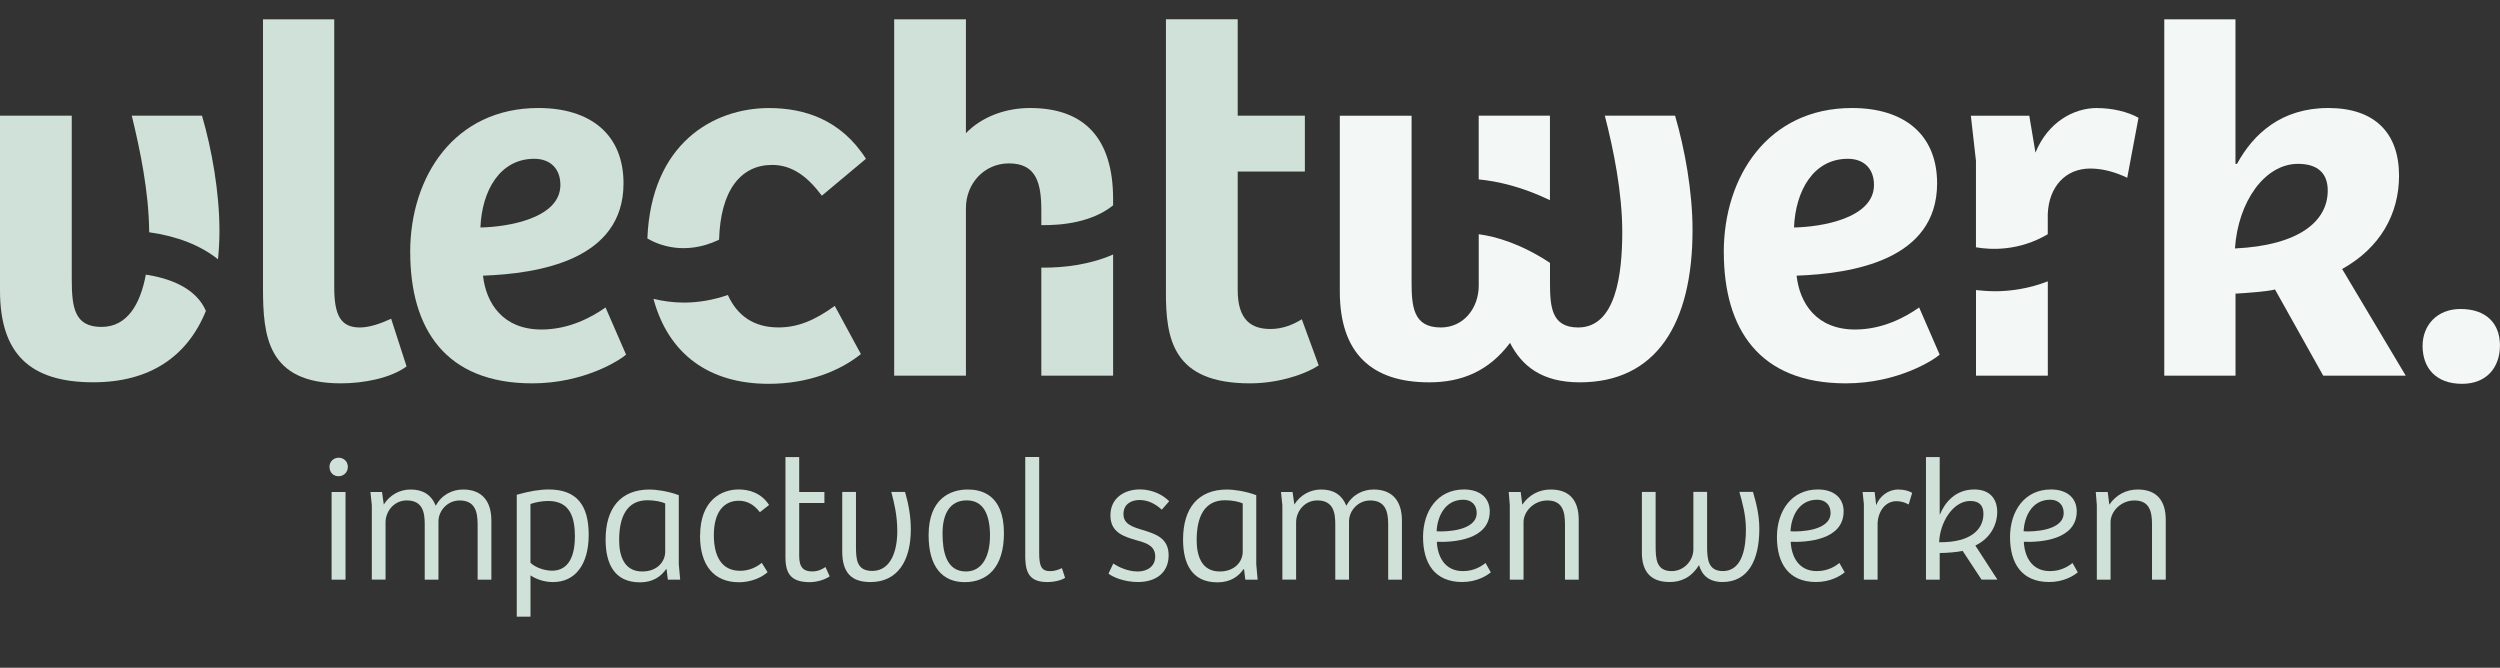 <?xml version="1.0" encoding="UTF-8"?>
<svg id="Laag_1" xmlns="http://www.w3.org/2000/svg" version="1.1" viewBox="0 0 538.6 143.85">
  <rect x="0" y="0" width="538.6" height="143.85" fill="#333333" stroke="none"/>
  <!-- Generator: Adobe Illustrator 29.6.0, SVG Export Plug-In . SVG Version: 2.1.1 Build 207)  -->
  <defs>
    <style>
      .st0 {
        fill: #d0e1d9;
      }

      .st1 {
        fill: #f3f7f6;
      }
    </style>
  </defs>
  <g>
    <path class="st0" d="M56.66,62.04V4.16h15.35v57.77c0,6.07,1.44,8.62,5.52,8.62,1.99,0,4.31-.77,6.74-1.88l3.32,10.27c-3.42,2.54-9.28,3.65-14.14,3.65-15.91,0-16.79-10.27-16.79-20.55h0Z"/>
    <path class="st0" d="M88.37,54.31c0-16.24,9.5-31.04,27.62-31.04,11.16,0,18.34,5.63,18.34,16.24,0,16.57-18.34,19.44-30.27,19.88.66,5.97,4.31,11.6,12.59,11.6,5.96,0,10.83-2.65,13.81-4.75l4.42,10.16c-1.21,1.1-8.95,6.19-20.21,6.19-18.67,0-26.29-11.71-26.29-28.28h0ZM120.73,39.84c0-3.54-2.21-5.63-5.63-5.63-7.4,0-11.27,6.85-11.6,14.8,5.96-.11,17.23-1.99,17.23-9.17Z"/>
    <path class="st0" d="M251.19,62.92V4.15h15.46v20.77h14.47v12.04h-14.47v25.52c0,6.52,2.98,8.4,7.07,8.4,2.65,0,4.97-.99,6.74-2.1l3.64,9.94c-3.42,2.21-9.17,3.87-14.8,3.87-16.68,0-18.12-9.61-18.12-19.66h0Z"/>
    <path class="st1" d="M371.37,54.31c0-16.24,9.5-31.04,27.62-31.04,11.16,0,18.34,5.63,18.34,16.24,0,16.57-18.34,19.44-30.27,19.88.66,5.97,4.31,11.6,12.59,11.6,5.96,0,10.83-2.65,13.81-4.75l4.42,10.16c-1.21,1.1-8.95,6.19-20.21,6.19-18.67,0-26.29-11.71-26.29-28.28h-.01ZM403.73,39.84c0-3.54-2.21-5.63-5.63-5.63-7.4,0-11.27,6.85-11.6,14.8,5.96-.11,17.23-1.99,17.23-9.17Z"/>
    <path class="st1" d="M481.61,4.16v31.15h.33c3.54-6.52,9.61-12.04,19.66-12.04s15.25,5.41,15.25,14.58c0,8.28-4.09,15.57-12.26,20.1l13.7,22.98h-17.78l-10.38-18.56c-1.66.44-6.3.77-8.51.89v17.67h-15.35V4.16h15.35,0ZM501.49,41.05c0-3.76-2.21-5.75-6.41-5.75-7.18,0-12.92,8.18-13.58,18.23,13.81-.66,19.99-5.85,19.99-12.48Z"/>
    <path class="st1" d="M521.92,74.52c0-4.42,3.09-7.95,8.17-7.95,5.52,0,8.5,3.09,8.5,7.84s-2.87,8.28-8.17,8.28c-5.63,0-8.5-3.42-8.5-8.17Z"/>
    <g>
      <path class="st0" d="M154.92,51.64c.3-10.7,4.71-16.11,11.43-16.11,4.42,0,7.73,2.65,10.71,6.63l9.5-7.95c-5.41-8.5-13.36-10.93-20.88-10.93-11.99,0-25.4,7.62-26.21,28.1,2.41,1.41,8.1,3.75,15.44.27h0Z"/>
      <path class="st0" d="M167.68,70.54c-5.33,0-8.89-2.59-10.87-6.99-3.31,1.14-6.49,1.64-9.45,1.64-2.36,0-4.56-.32-6.58-.81,3.21,11.91,11.99,18.31,24.81,18.31,8.5,0,15.35-2.76,19.88-6.41l-5.63-10.38c-4.42,3.2-8.06,4.64-12.15,4.64h-.01Z"/>
    </g>
    <g>
      <path class="st1" d="M333.92,43.13v-18.21h-15.35v13.73c4.09.39,9.38,1.6,15.35,4.48Z"/>
      <path class="st1" d="M360.87,24.92h-15.13c1.88,7.29,3.76,16.57,3.76,25.08,0,9.28-1.44,20.55-9.5,20.55-5.85,0-6.07-4.64-6.07-9.83v-4.09c-6.23-4.1-11.57-5.66-15.35-6.17v11.03c0,4.97-3.31,9.06-8.17,9.06-5.97,0-6.3-4.53-6.3-9.94V24.93h-15.46v37.89c0,13.26,6.85,19.55,19.22,19.55,6.96,0,12.81-2.32,17.45-8.5,2.54,4.97,6.85,8.5,15.02,8.5,16.46,0,24.3-12.59,24.3-32.81,0-8.28-1.66-17.45-3.76-24.63h0Z"/>
    </g>
    <g>
      <path class="st0" d="M224.34,45.25v3.25c4.51.07,10.93-.61,15.47-4.26v-1.31c0-13.15-6.19-19.66-17.9-19.66-5.3,0-10.38,1.88-13.81,5.41V4.16h-15.46v76.77h15.46v-36.12c0-5.19,3.87-9.61,9.28-9.61,5.85,0,6.96,4.2,6.96,10.05h0Z"/>
      <path class="st0" d="M224.87,57.65h-.53v23.28h15.47v-26.1c-5.14,2.24-10.65,2.83-14.93,2.83h-.01Z"/>
    </g>
    <g>
      <path class="st1" d="M429.76,62.74c-1.49,0-2.84-.11-4.05-.25v18.44h15.47v-20.32c-4.13,1.6-8.09,2.14-11.42,2.14h0Z"/>
      <path class="st1" d="M451.78,23.27c-5.08,0-10.61,3.09-13.26,9.61l-1.33-7.95h-12.59l1.1,9.72v18.63c3.21.56,9.29.84,15.47-2.82v-4.32c.22-5.85,3.76-9.83,9.17-9.83,2.87,0,5.63.88,7.95,1.99l2.43-12.92c-2.32-1.33-5.75-2.1-8.95-2.1h0Z"/>
    </g>
    <g>
      <path class="st0" d="M46.96,55.86c.2-1.94.32-3.96.32-6.09,0-8.39-1.66-17.67-3.76-24.85h-15.13c1.74,7.18,3.69,16.3,3.75,25.12,6.07.85,11.09,2.84,14.82,5.82Z"/>
      <path class="st0" d="M31.42,59.17c-1.19,6.35-3.99,11.26-9.55,11.26-5.85,0-6.41-4.2-6.41-10.38V24.92H0v37.67c0,13.58,6.41,19.77,20.1,19.77,12.09,0,20.24-5.47,24.26-15.38-2.18-5.06-7.98-7.05-12.94-7.82h0Z"/>
    </g>
  </g>
  <g>
    <path class="st0" d="M70.98,100.59c0-1.1.84-1.98,1.98-1.98s1.98.84,1.98,1.98-.87,2.01-2.01,2.01-1.94-.84-1.94-2.01h-.01ZM74.44,105.99v18.89h-3v-18.89h3Z"/>
    <path class="st0" d="M79.79,105.99h2.51l.38,2.7c1.33-2.09,3.46-3.23,5.78-3.23,2.55,0,4.41,1.03,5.43,3.5,1.22-2.32,3.5-3.5,5.89-3.5,3.92,0,6.08,2.36,6.08,6.69v12.73h-2.96v-11.93c0-2.7-.57-5.13-3.88-5.13-2.62,0-4.56,2.21-4.56,4.52v12.54h-2.96v-11.9c0-2.43-.34-5.17-3.88-5.17-2.7,0-4.56,2.32-4.56,4.71v12.35h-2.96v-16.04l-.3-2.85h-.01Z"/>
    <path class="st0" d="M118.2,105.45c6.01,0,8.63,3.34,8.63,9.77s-2.93,10.18-7.68,10.18c-1.9,0-3.65-.61-4.86-1.44v8.89h-2.96v-26.26c2.62-.76,4.98-1.14,6.88-1.14h0ZM123.86,115.64c0-4.07-.99-7.71-5.74-7.71-1.29,0-2.77.27-3.84.65v12.66c1.03,1.03,3.04,1.71,4.67,1.71,2.77,0,4.9-2.01,4.9-7.3h0Z"/>
    <path class="st0" d="M130.47,116.25c0-6.73,3.19-10.79,9.5-10.79,1.18,0,3.84.3,6.27,1.22v14.9l.3,3.31h-2.66l-.27-2.24-.11-.04c-1.03,1.52-2.77,2.85-5.62,2.85-5.63,0-7.41-4.18-7.41-9.2h0ZM143.31,118.87v-10.41c-.68-.34-2.21-.69-3.8-.69-4.56,0-6.12,3.72-6.12,8.59,0,3.27.99,6.76,4.98,6.76,3.23,0,4.94-2.13,4.94-4.26h0Z"/>
    <path class="st0" d="M150.83,115.41c0-7.71,4.67-9.96,8.29-9.96,2.2,0,4.83.68,6.57,3.34l-1.98,1.56c-1.33-1.71-2.81-2.47-4.56-2.47-3.08,0-5.36,2.28-5.36,7.41,0,4.45,1.6,7.68,5.66,7.68,1.56,0,3.15-.49,4.67-1.71l1.25,2.01c-1.22,1.1-3.5,2.17-6.16,2.17-5.47,0-8.4-3.72-8.4-10.03h.02Z"/>
    <path class="st0" d="M169.22,119.71v-21.24h2.96v7.53h5.43v2.36h-5.43v11.44c0,2.58,1.06,3.31,2.81,3.31,1.29,0,2.24-.53,2.85-.95l.91,2.01c-1.1.76-2.81,1.25-4.33,1.25-4.64,0-5.21-2.55-5.21-5.7h0Z"/>
    <path class="st0" d="M181.45,118.79v-12.81h2.96v11.74c0,2.77.15,5.28,3.5,5.28,4.07,0,5.4-4.41,5.4-8.55,0-3.46-.68-6.16-1.29-8.47h2.96c.68,2.32,1.25,5.09,1.25,8.06,0,6.73-2.81,11.36-8.7,11.36-4.03,0-6.08-1.94-6.08-6.61h0Z"/>
    <path class="st0" d="M200.06,115.3c0-7.87,4.67-9.84,8.44-9.84,2.62,0,7.79.84,7.79,9.43,0,7.41-3.65,10.53-8.44,10.53s-7.79-3.27-7.79-10.11h0ZM213.29,115.52c0-4.56-1.33-7.72-5.02-7.72s-5.21,3-5.21,7.11c0,3.76.72,8.21,5.05,8.21,3.57,0,5.17-3.46,5.17-7.6h.01Z"/>
    <path class="st0" d="M220.88,119.29v-20.83h3v20.67c0,2.93.53,3.92,2.39,3.92.87,0,1.79-.3,2.51-.65l.68,2.09c-.8.53-2.32.91-3.88.91-4.45,0-4.71-2.93-4.71-6.12h.01Z"/>
    <path class="st0" d="M238.81,123.58l1.03-2.17c1.1.72,3.08,1.71,5.28,1.71,1.98,0,3.76-1.03,3.76-3.23s-1.75-2.89-3.91-3.46c-2.74-.8-5.74-1.63-5.74-5.4s3.04-5.59,6.35-5.59c2.7,0,4.98,1.18,6.31,2.55l-1.6,1.82c-1.25-1.18-2.89-2.09-4.79-2.09-1.67,0-3.46.8-3.46,3.04,0,2.09,1.79,2.7,3.99,3.38,2.74.84,5.74,1.67,5.74,5.47s-2.74,5.78-6.61,5.78c-3.08,0-5.55-1.14-6.35-1.82h0Z"/>
    <path class="st0" d="M254.88,116.25c0-6.73,3.19-10.79,9.5-10.79,1.18,0,3.84.3,6.27,1.22v14.9l.3,3.31h-2.66l-.27-2.24-.11-.04c-1.03,1.52-2.77,2.85-5.62,2.85-5.63,0-7.41-4.18-7.41-9.2h0ZM267.73,118.87v-10.41c-.68-.34-2.21-.69-3.8-.69-4.56,0-6.12,3.72-6.12,8.59,0,3.27.99,6.76,4.98,6.76,3.23,0,4.94-2.13,4.94-4.26h0Z"/>
    <path class="st0" d="M275.96,105.99h2.51l.38,2.7c1.33-2.09,3.46-3.23,5.78-3.23,2.55,0,4.41,1.03,5.43,3.5,1.22-2.32,3.5-3.5,5.89-3.5,3.92,0,6.08,2.36,6.08,6.69v12.73h-2.96v-11.93c0-2.7-.57-5.13-3.88-5.13-2.62,0-4.56,2.21-4.56,4.52v12.54h-2.96v-11.9c0-2.43-.34-5.17-3.88-5.17-2.7,0-4.56,2.32-4.56,4.71v12.35h-2.96v-16.04l-.3-2.85h-.01Z"/>
    <path class="st0" d="M306.58,115.71c0-5.63,3.15-10.26,8.82-10.26,3.53,0,5.55,1.9,5.55,4.71,0,6.19-7.87,6.69-11.4,6.57.15,3.08,1.63,6.31,5.63,6.31,2.58,0,4.18-1.22,4.86-1.75l1.14,2.01c-.95.8-3.12,2.09-6.16,2.09-5.93,0-8.44-4.03-8.44-9.69h0ZM318.14,110.51c0-1.79-1.18-2.85-2.89-2.85-4.07,0-5.62,3.84-5.74,6.8,2.05.15,8.63-.11,8.63-3.95Z"/>
    <path class="st0" d="M325.04,105.99h2.58l.34,2.74c1.44-2.13,3.65-3.27,6.12-3.27,3.92,0,6.04,2.2,6.04,6.54v12.88h-2.96v-11.97c0-2.81-.61-5.09-3.8-5.09-2.93,0-5.13,2.39-5.13,4.67v12.39h-2.96v-16.04l-.23-2.85h0Z"/>
    <path class="st0" d="M353.73,119.02v-13.04h2.96v11.51c0,2.81.08,5.55,3.46,5.55,2.66,0,4.67-2.28,4.67-4.68v-12.39h2.96v11.7c0,2.74.19,5.36,3.38,5.36,4.41,0,4.98-5.51,4.98-8.97,0-3.15-.76-5.74-1.41-8.09h2.93c.68,2.32,1.37,4.94,1.37,7.94,0,6.8-2.43,11.48-7.94,11.48-2.89,0-4.45-1.48-5.05-3.65-1.71,2.74-3.91,3.65-6.35,3.65-3.84,0-5.97-2.01-5.97-6.38h.01Z"/>
    <path class="st0" d="M382.82,115.71c0-5.63,3.15-10.26,8.82-10.26,3.53,0,5.55,1.9,5.55,4.71,0,6.19-7.87,6.69-11.4,6.57.15,3.08,1.63,6.31,5.63,6.31,2.58,0,4.18-1.22,4.86-1.75l1.14,2.01c-.95.8-3.12,2.09-6.16,2.09-5.93,0-8.44-4.03-8.44-9.69h0ZM394.38,110.51c0-1.79-1.18-2.85-2.89-2.85-4.07,0-5.62,3.84-5.74,6.8,2.05.15,8.63-.11,8.63-3.95Z"/>
    <path class="st0" d="M401.29,105.99h2.58l.34,2.85c.72-1.94,2.58-3.38,4.75-3.38,1.22,0,2.32.3,3,.72l-.76,2.51c-.72-.42-1.67-.72-2.62-.72-2.43,0-3.95,2.21-4.07,4.75v12.16h-2.96v-16.3l-.27-2.58h.01Z"/>
    <path class="st0" d="M417.89,98.46v12.39h.04c1.03-2.51,3.27-5.4,7.41-5.4,3.46,0,4.94,2.13,4.94,4.86,0,2.58-1.33,5.59-4.71,7.22l4.75,7.34h-3.42l-4.07-6.19c-1.1.27-3.46.46-4.94.46v5.74h-2.96v-26.41h2.96ZM427.31,110.7c0-1.71-.8-2.77-2.85-2.77-3.69,0-6.54,4.6-6.69,8.89,7.03.08,9.54-2.93,9.54-6.12Z"/>
    <path class="st0" d="M433.04,115.71c0-5.63,3.15-10.26,8.82-10.26,3.53,0,5.55,1.9,5.55,4.71,0,6.19-7.87,6.69-11.4,6.57.15,3.08,1.63,6.31,5.63,6.31,2.58,0,4.18-1.22,4.86-1.75l1.14,2.01c-.95.8-3.12,2.09-6.16,2.09-5.93,0-8.44-4.03-8.44-9.69h0ZM444.6,110.51c0-1.79-1.18-2.85-2.89-2.85-4.07,0-5.62,3.84-5.74,6.8,2.05.15,8.63-.11,8.63-3.95Z"/>
    <path class="st0" d="M451.51,105.99h2.58l.34,2.74c1.44-2.13,3.65-3.27,6.12-3.27,3.92,0,6.04,2.2,6.04,6.54v12.88h-2.96v-11.97c0-2.81-.61-5.09-3.8-5.09-2.93,0-5.13,2.39-5.13,4.67v12.39h-2.96v-16.04l-.23-2.85h0Z"/>
  </g>
</svg>